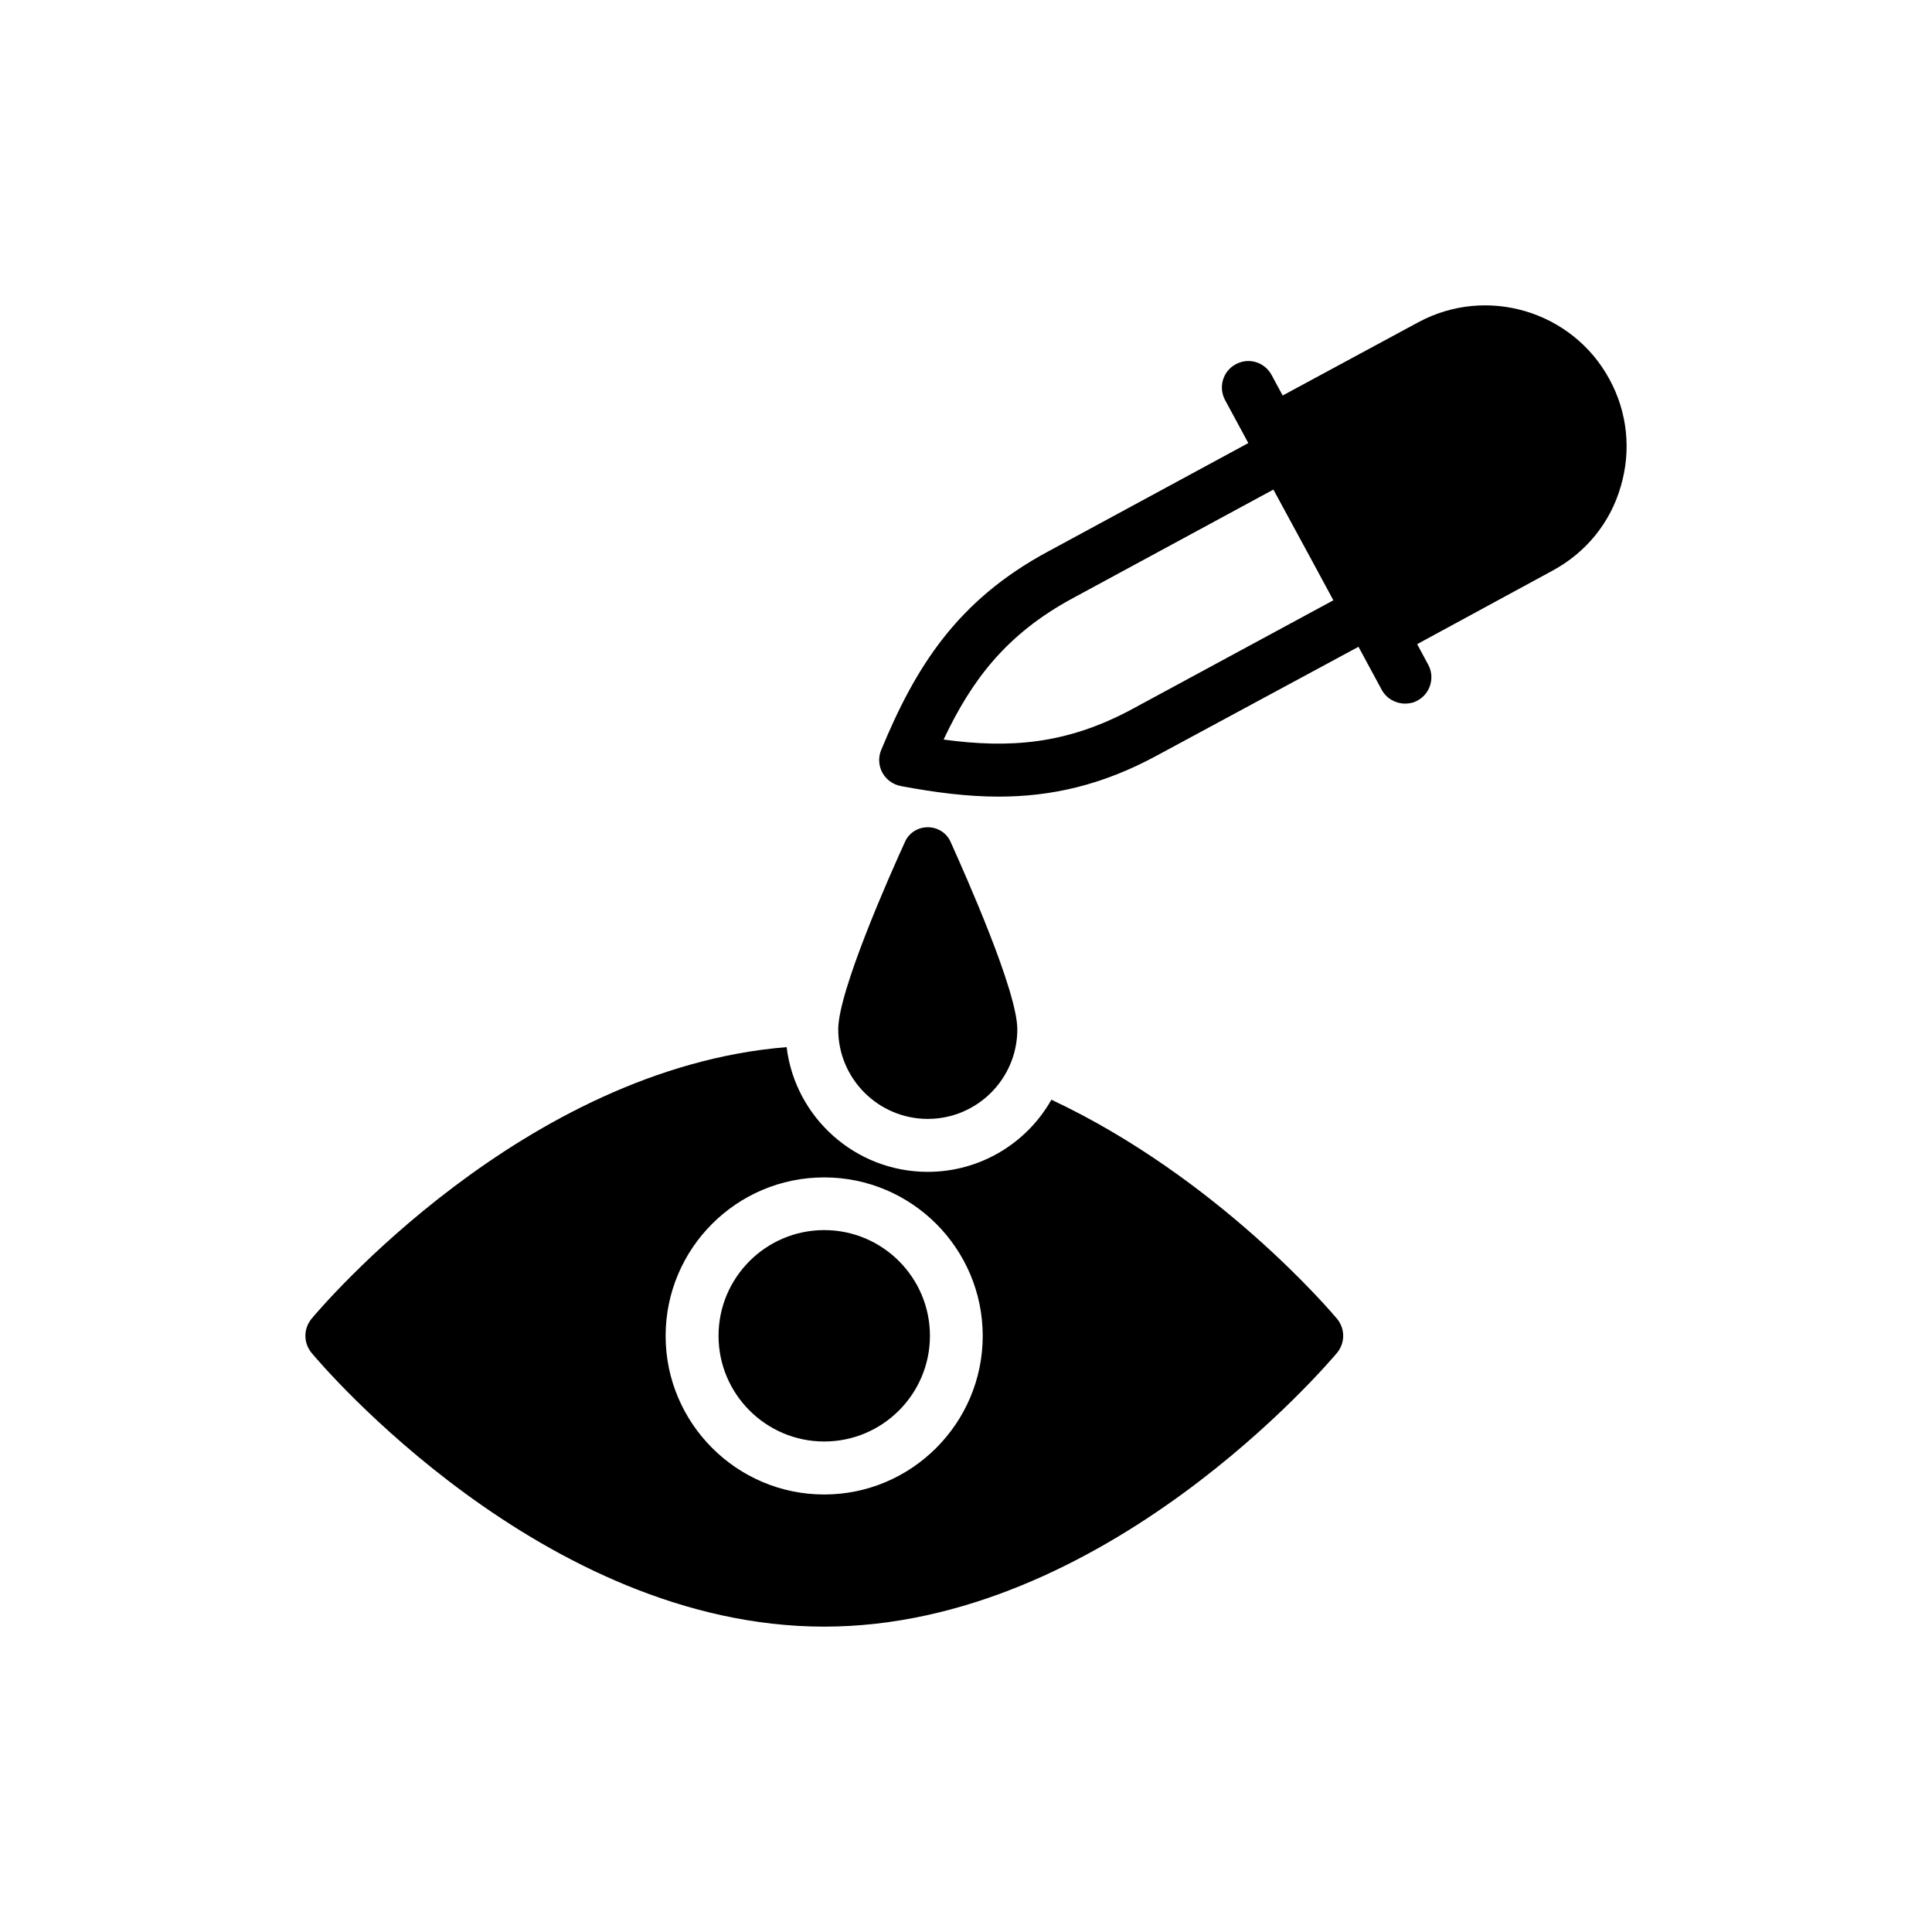 <?xml version="1.0" encoding="UTF-8"?>
<!-- Uploaded to: SVG Repo, www.svgrepo.com, Generator: SVG Repo Mixer Tools -->
<svg fill="#000000" width="800px" height="800px" version="1.1" viewBox="144 144 512 512" xmlns="http://www.w3.org/2000/svg">
 <g>
  <path d="m334.42 498c0 15.445 12.562 28.012 28.012 28.012 15.449 0 28.012-12.566 28.012-28.012 0-15.445-12.562-28.012-28.012-28.012-15.449 0.004-28.012 12.566-28.012 28.012z"/>
  <path d="m352.47 421.5c-69.746 5.602-123.6 69.188-125.91 71.988-2.172 2.66-2.172 6.371 0 9.035 2.449 2.941 61.344 72.551 135.85 72.551 74.438 0 133.4-69.609 135.92-72.551 2.172-2.66 2.172-6.371 0-9.035-1.473-1.75-31.652-37.395-75.699-58.051-6.441 11.414-18.766 19.117-32.773 19.117-19.18 0-35.148-14.426-37.391-33.055zm51.961 76.539c0 23.109-18.836 42.016-42.016 42.016-23.18 0-42.016-18.906-42.016-42.016 0-23.18 18.836-42.016 42.016-42.016 23.18 0 42.016 18.84 42.016 42.016z"/>
  <path d="m377.54 342.72c-0.84 1.961-0.699 4.203 0.281 6.023 1.051 1.891 2.801 3.152 4.902 3.57 8.965 1.68 17.508 2.801 25.91 2.801 13.797 0 27.379-2.941 42.156-10.996l53.223-28.711 6.164 11.414c1.262 2.312 3.711 3.641 6.164 3.641 1.121 0 2.309-0.211 3.359-0.84 3.363-1.82 4.621-6.094 2.801-9.453l-2.941-5.461 35.855-19.469c8.824-4.762 15.266-12.605 18.066-22.199 2.871-9.594 1.82-19.75-2.941-28.5-9.805-18.137-32.562-24.93-50.699-15.125l-35.926 19.398-2.941-5.461c-1.891-3.434-6.094-4.691-9.523-2.801-3.359 1.82-4.621 6.023-2.801 9.453l6.164 11.414-53.152 28.781c-23.883 12.883-34.945 30.32-44.121 52.52zm103.92-68.977 10.223 18.836 5.672 10.504-53.219 28.781c-17.438 9.453-32.703 10.504-50.07 8.125 7.492-15.895 16.734-28.012 34.242-37.465z"/>
  <path d="m389.87 440.52c13.059 0 23.73-10.605 23.73-23.73 0-10.074-13.59-40.566-17.699-49.715-1.059-2.387-3.445-3.844-6.031-3.844-2.586 0-4.973 1.457-6.031 3.844-4.176 9.148-17.699 39.637-17.699 49.715 0 13.125 10.672 23.73 23.73 23.73z"/>
 </g>
</svg>